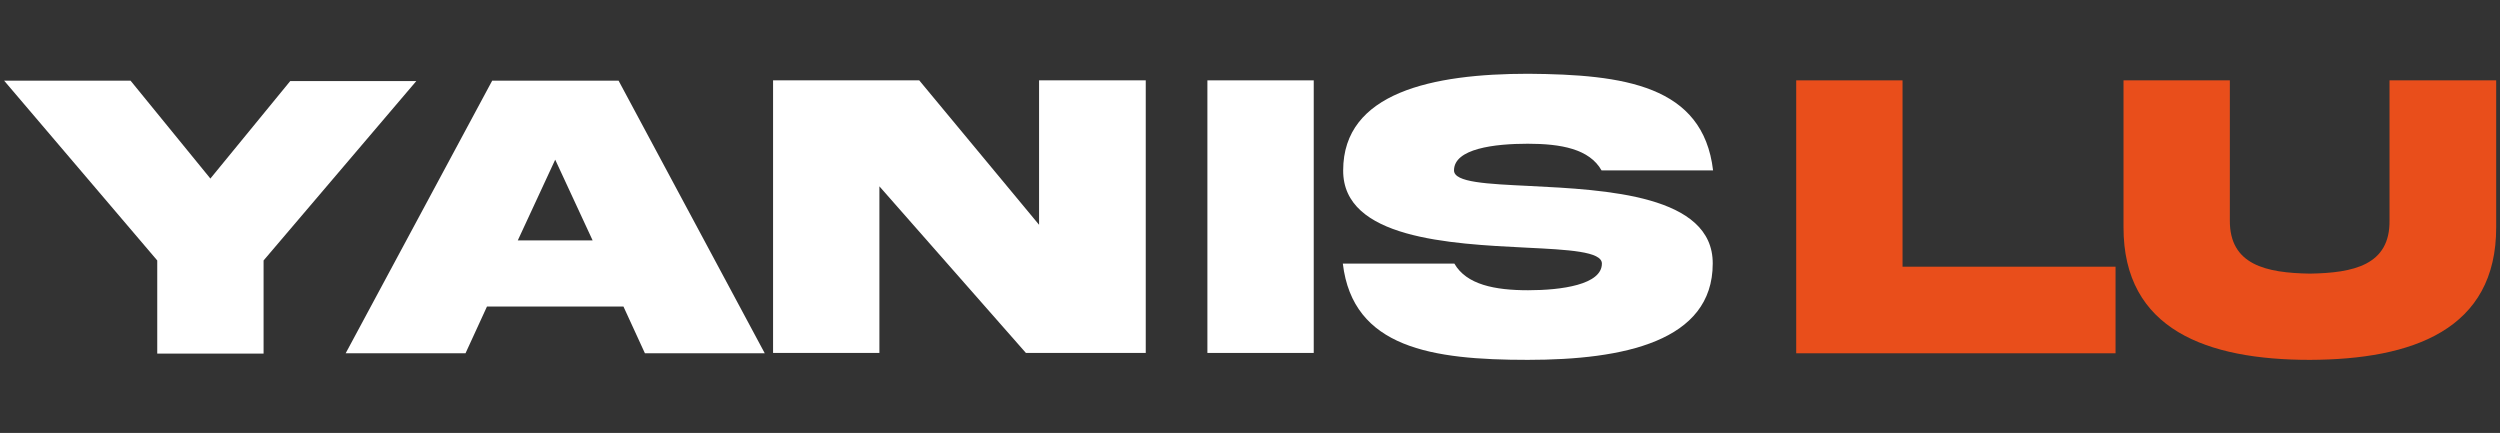 <?xml version="1.0" encoding="UTF-8"?><svg id="Calque_1" xmlns="http://www.w3.org/2000/svg" viewBox="0 0 72.18 12.5"><rect x="0" y="0" width="72.18" height="12.5" fill="#333333" stroke="none"/><defs><style>.cls-1{fill:#fff;}.cls-2{fill:#e94e1b;}</style></defs><g><path class="cls-1" d="M6.07,5.16l2.31-2.82h3.64L7.61,7.52v2.69h-3.07v-2.69L.12,2.33H3.77l2.3,2.82Z"/><path class="cls-1" d="M14.21,2.33h3.65l4.22,7.87h-3.46l-.62-1.35h-3.94l-.62,1.35h-3.46L14.21,2.33Zm.74,4.61h2.16l-1.08-2.33-1.08,2.33Z"/><path class="cls-1" d="M30,2.32h3.08v7.87h-3.46l-4.23-4.81v4.81h-3.07V2.32h4.22l3.46,4.17V2.32Z"/><path class="cls-1" d="M37.93,2.32v7.87h-3.07V2.32h3.07Z"/><path class="cls-1" d="M44.17,5.37c2.2,.11,5.29,.26,5.28,2.24,0,2.25-2.58,2.78-5.34,2.78-2.76,0-5.05-.34-5.34-2.78h3.22c.35,.61,1.17,.77,2.13,.77s2.13-.16,2.13-.77c0-.35-.96-.4-2.19-.46-2.2-.11-5.29-.26-5.28-2.23,0-2.25,2.58-2.79,5.34-2.79,2.76,.02,5.05,.33,5.34,2.79h-3.22c-.35-.62-1.17-.77-2.13-.77s-2.13,.14-2.13,.77c0,.35,.96,.39,2.19,.45Z"/></g><g><path class="cls-2" d="M54.93,2.32V7.7h6.15v2.5h-9.22V2.32h3.07Z"/><path class="cls-2" d="M68.99,2.32h3.08V6.55c.01,2.98-2.43,3.83-5.38,3.84-2.95,0-5.39-.86-5.38-3.84V2.32h3.07V6.36c-.01,1.29,1.05,1.52,2.31,1.54,1.25-.02,2.32-.24,2.3-1.54V2.32Z"/></g></svg>